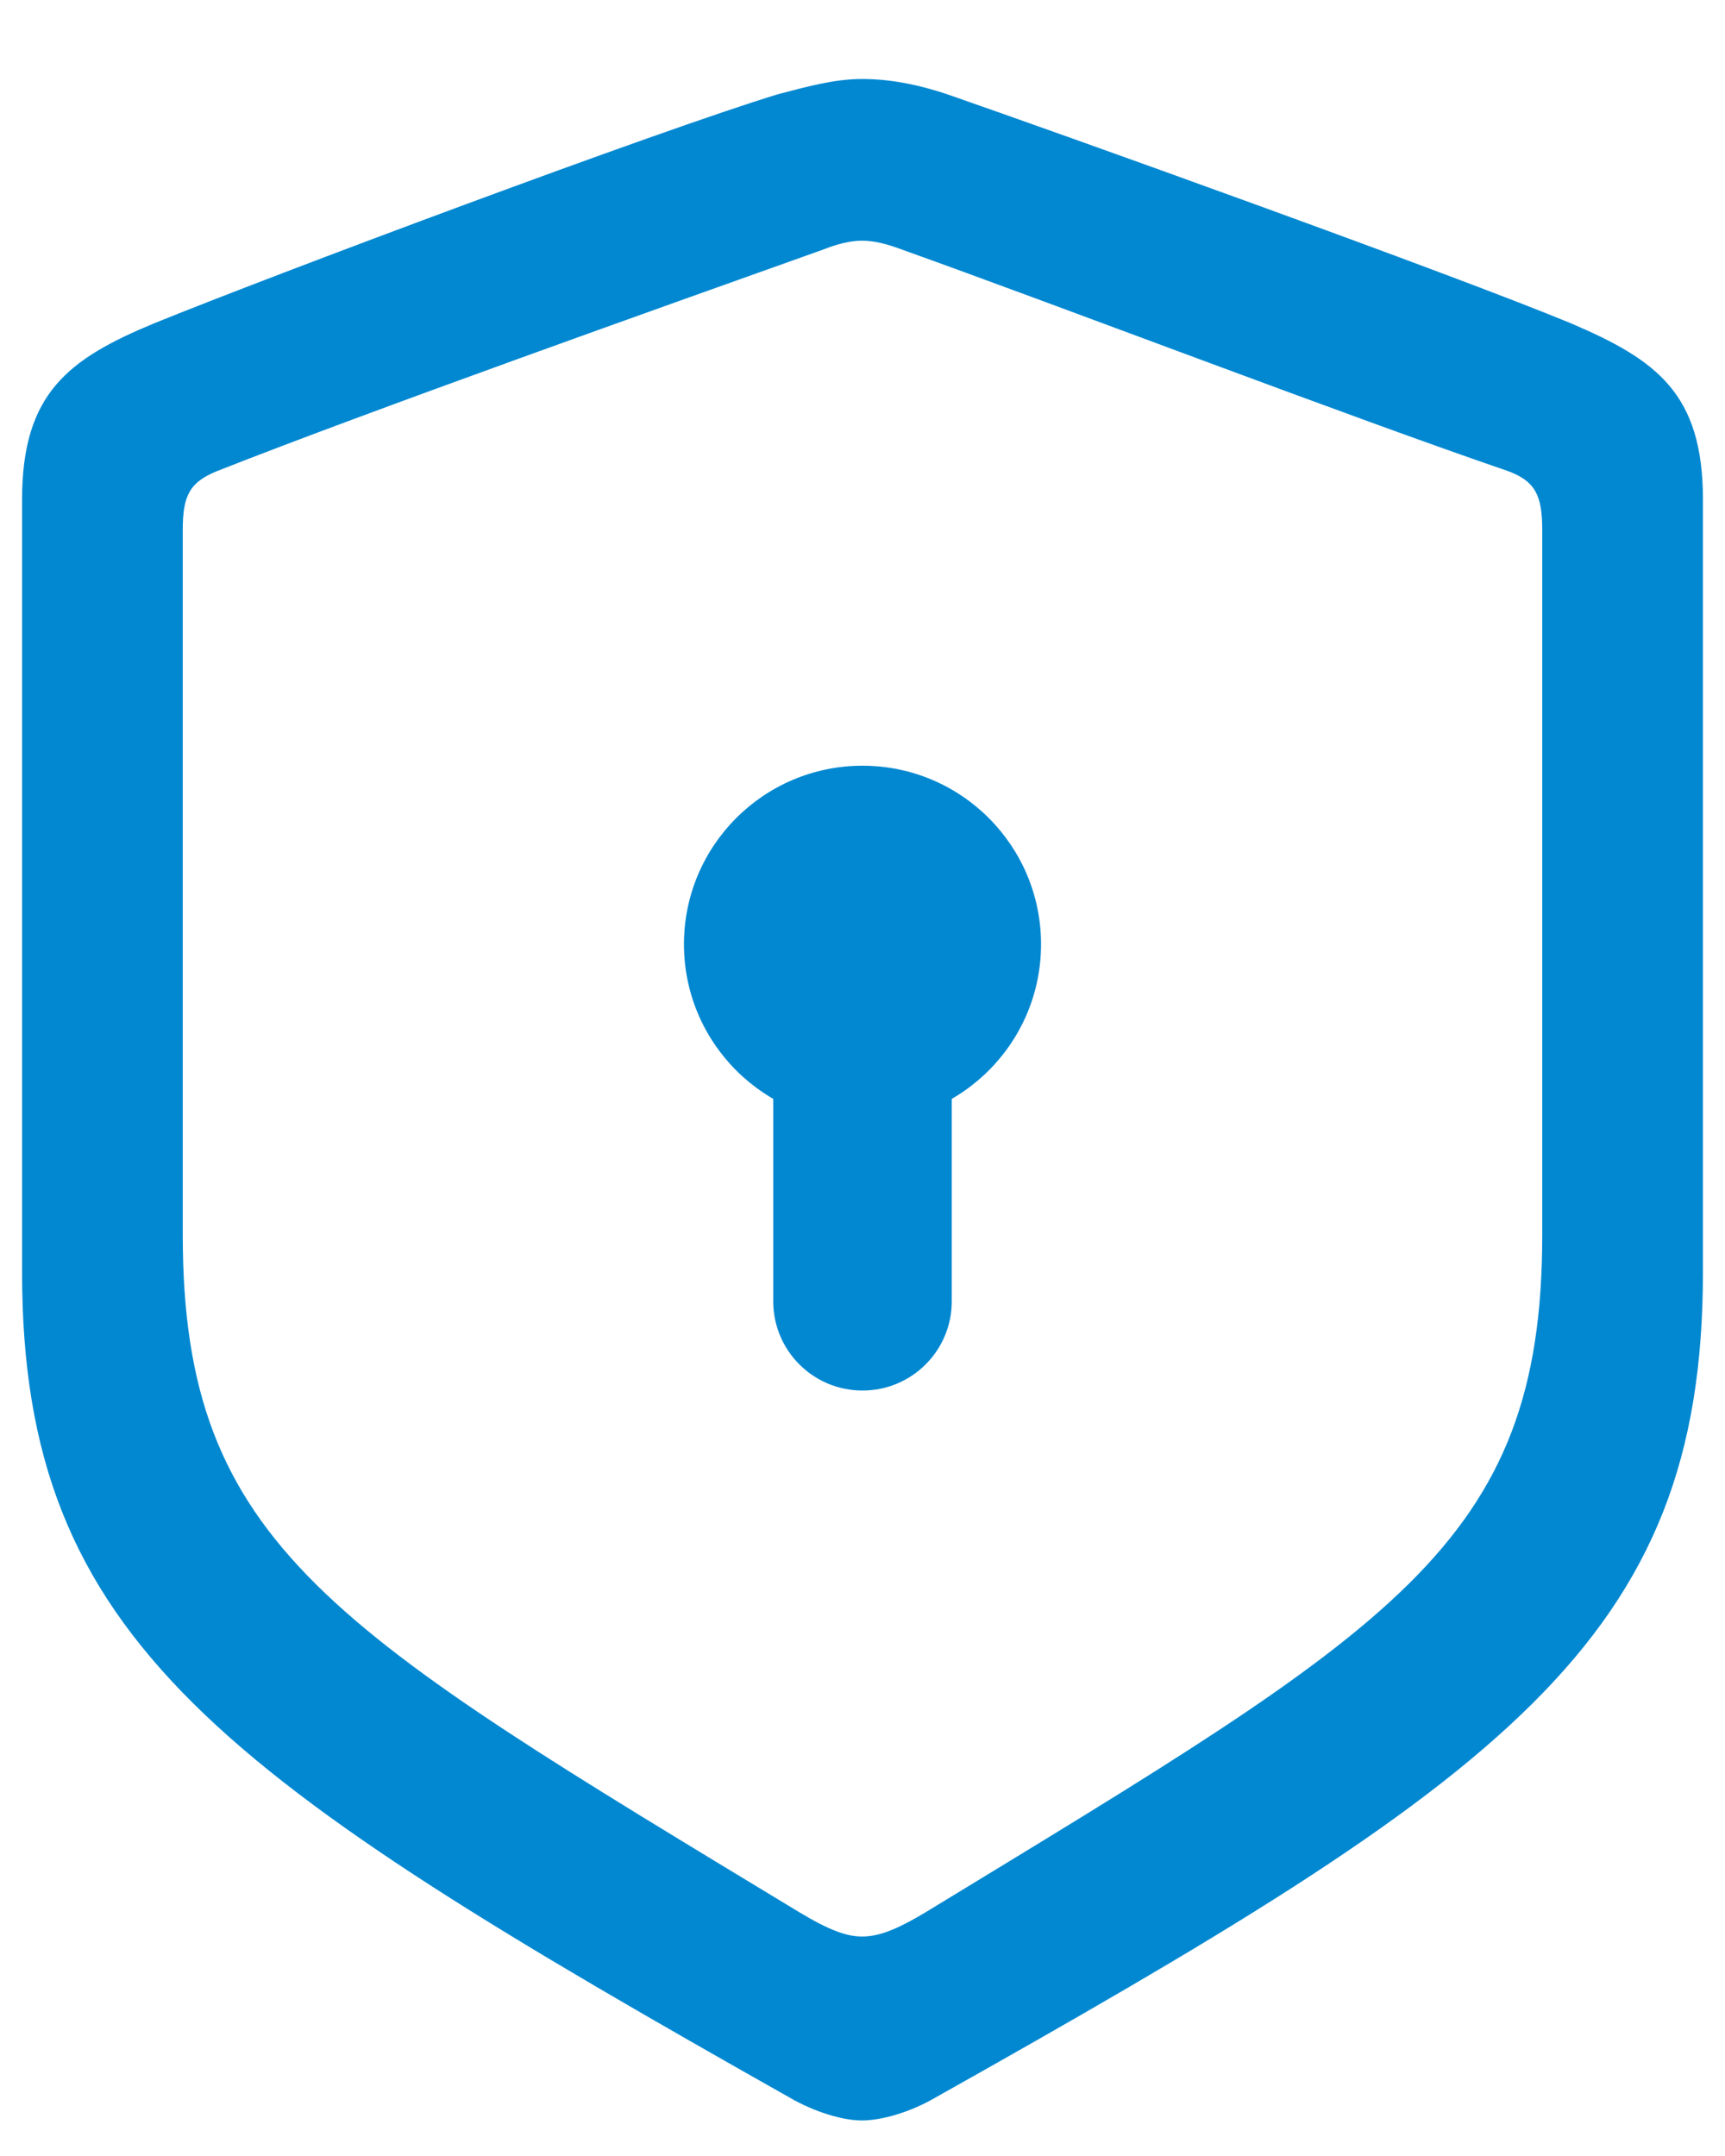 <svg width="20" height="25" viewBox="0 0 20 25" fill="none" xmlns="http://www.w3.org/2000/svg">
<path d="M9.994 24.588C10.182 24.588 10.487 24.518 10.791 24.353C17.448 20.615 19.744 19.033 19.744 14.756V5.791C19.744 4.561 19.205 4.174 18.221 3.752C16.838 3.178 12.362 1.572 10.979 1.092C10.662 0.986 10.334 0.916 9.994 0.916C9.666 0.916 9.338 1.01 9.022 1.092C7.639 1.513 3.162 3.189 1.78 3.752C0.795 4.162 0.256 4.56 0.256 5.791V14.756C0.256 19.033 2.565 20.603 9.209 24.353C9.514 24.517 9.807 24.588 9.994 24.588ZM9.994 22.455C9.819 22.455 9.619 22.385 9.268 22.174C3.854 18.892 2.119 17.931 2.119 14.322V6.142C2.119 5.743 2.201 5.591 2.518 5.462C4.299 4.759 7.733 3.54 9.538 2.896C9.713 2.826 9.865 2.791 9.994 2.791C10.135 2.791 10.276 2.826 10.463 2.896C12.268 3.541 15.666 4.841 17.483 5.462C17.799 5.579 17.881 5.743 17.881 6.142V14.322C17.881 17.931 16.135 18.88 10.733 22.173C10.381 22.384 10.182 22.455 9.994 22.455Z" fill="#0288D1"/>
<circle cx="10" cy="10.949" r="2.07" fill="#0288D1"/>
<path d="M8.965 10.949H11.035V15.089C11.035 15.661 10.572 16.124 10 16.124C9.428 16.124 8.965 15.661 8.965 15.089V10.949Z" fill="#0288D1"/>
</svg>
